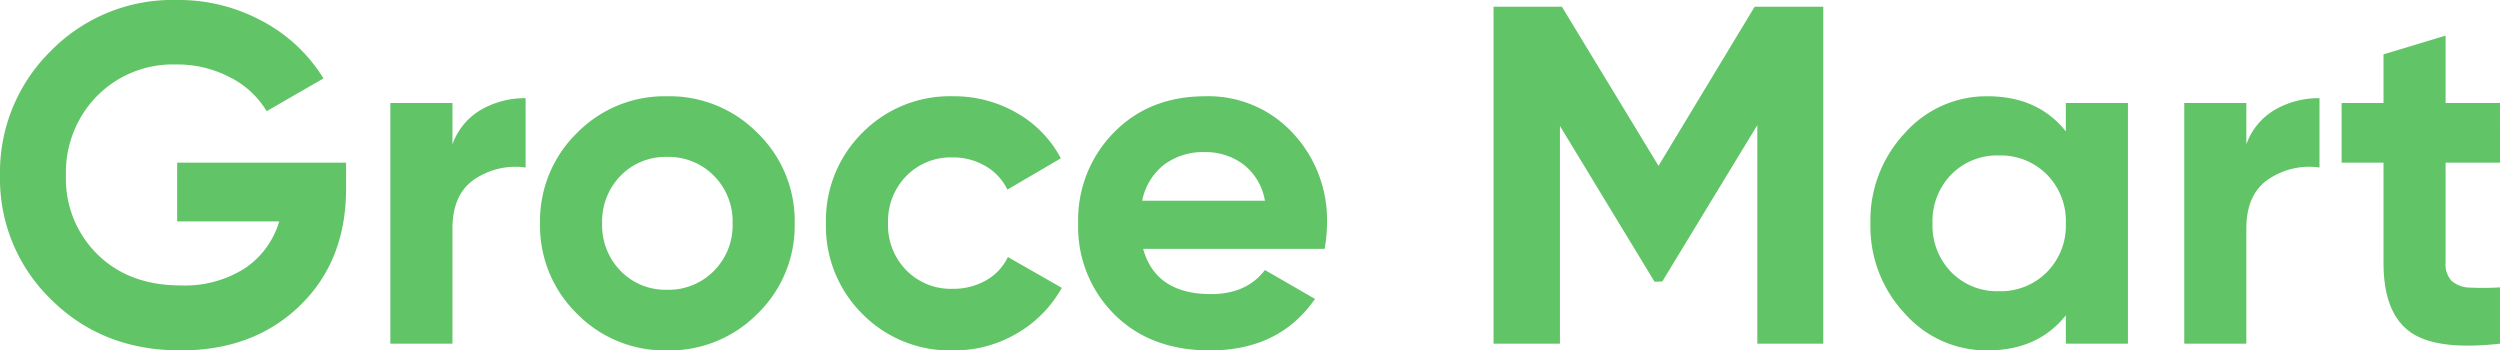 <svg xmlns="http://www.w3.org/2000/svg" width="451.878" height="63.336" viewBox="0 0 451.878 63.336">
  <path id="logo" d="M-163.69-32.712v4.7q0,13.05-8.352,21.141t-21.576,8.091q-14.094,0-23.359-9.179a30.334,30.334,0,0,1-9.266-22.4A30.727,30.727,0,0,1-217.065-52.9a30.82,30.82,0,0,1,22.751-9.222,31.8,31.8,0,0,1,15.573,3.871,28.692,28.692,0,0,1,10.962,10.31l-10.266,5.916a16.156,16.156,0,0,0-6.568-6.09A20.427,20.427,0,0,0-194.4-50.46a19.227,19.227,0,0,0-14.311,5.7,19.677,19.677,0,0,0-5.612,14.4,19.12,19.12,0,0,0,5.7,14.225q5.7,5.611,15.095,5.611A20.142,20.142,0,0,0-182-13.616a15.361,15.361,0,0,0,6.22-8.483h-18.444V-32.712Zm19.227-3.306a11.721,11.721,0,0,1,5.176-6.264,15.782,15.782,0,0,1,8.048-2.088v12.528a13.216,13.216,0,0,0-9.178,2.088q-4.046,2.7-4.046,8.961V0h-11.223V-43.5h11.223ZM-89.306-5.437a22.326,22.326,0,0,1-16.356,6.656,22.182,22.182,0,0,1-16.312-6.656A22.182,22.182,0,0,1-128.63-21.75a22.182,22.182,0,0,1,6.656-16.313,22.182,22.182,0,0,1,16.313-6.655,22.326,22.326,0,0,1,16.356,6.655,22.108,22.108,0,0,1,6.7,16.313A22.108,22.108,0,0,1-89.306-5.437Zm-24.752-7.7a11.312,11.312,0,0,0,8.4,3.393,11.456,11.456,0,0,0,8.439-3.393,11.67,11.67,0,0,0,3.393-8.613,11.67,11.67,0,0,0-3.393-8.613,11.456,11.456,0,0,0-8.439-3.393,11.312,11.312,0,0,0-8.4,3.393,11.751,11.751,0,0,0-3.349,8.613A11.751,11.751,0,0,0-114.057-13.137ZM-53.984,1.218a22.177,22.177,0,0,1-16.4-6.612A22.293,22.293,0,0,1-76.952-21.75a22.293,22.293,0,0,1,6.568-16.356,22.177,22.177,0,0,1,16.4-6.612,22.544,22.544,0,0,1,11.571,3.045A20.246,20.246,0,0,1-34.5-33.5l-9.657,5.655A9.846,9.846,0,0,0-48.111-32.1a11.5,11.5,0,0,0-5.96-1.566,11.243,11.243,0,0,0-8.352,3.35,11.686,11.686,0,0,0-3.306,8.57,11.576,11.576,0,0,0,3.306,8.483,11.243,11.243,0,0,0,8.352,3.349,11.93,11.93,0,0,0,6.047-1.523,9.589,9.589,0,0,0,3.958-4.22l9.744,5.568a21.791,21.791,0,0,1-8.091,8.221A22.3,22.3,0,0,1-53.984,1.218Zm34.365-18.357q2.262,8.178,12.267,8.178,6.438,0,9.744-4.35l9.048,5.22Q5,1.218-7.526,1.218q-10.788,0-17.313-6.525A22.292,22.292,0,0,1-31.364-21.75a22.491,22.491,0,0,1,6.438-16.4q6.438-6.568,16.53-6.568a20.741,20.741,0,0,1,15.79,6.612A22.958,22.958,0,0,1,13.615-21.75a26.275,26.275,0,0,1-.435,4.611Zm-.174-8.7H2.392a10.516,10.516,0,0,0-3.958-6.612A11.346,11.346,0,0,0-8.4-34.626a11.806,11.806,0,0,0-7.482,2.306A11.019,11.019,0,0,0-19.793-25.839ZM103.313-60.9V0H91.394V-39.5L74.219-11.245l-1.4.049-17.1-28.153V0H43.717V-60.9H56.072L73.534-32.144,90.908-60.9ZM147.16-43.5h11.223V0H147.16V-5.133q-5.046,6.351-14.181,6.351a19.711,19.711,0,0,1-14.92-6.656,23,23,0,0,1-6.22-16.312,23,23,0,0,1,6.22-16.313,19.711,19.711,0,0,1,14.92-6.655q9.135,0,14.181,6.351ZM126.454-12.92a11.592,11.592,0,0,0,8.613,3.437,11.736,11.736,0,0,0,8.656-3.437,11.954,11.954,0,0,0,3.436-8.83,11.954,11.954,0,0,0-3.436-8.83,11.736,11.736,0,0,0-8.656-3.437,11.592,11.592,0,0,0-8.613,3.437,12.037,12.037,0,0,0-3.393,8.83A12.037,12.037,0,0,0,126.454-12.92Zm53.331-23.1a11.721,11.721,0,0,1,5.176-6.264,15.782,15.782,0,0,1,8.048-2.088v12.528a13.216,13.216,0,0,0-9.178,2.088q-4.046,2.7-4.046,8.961V0H168.563V-43.5h11.223Zm45.849,3.306H215.8v18.1a4.3,4.3,0,0,0,1.131,3.306,5.192,5.192,0,0,0,3.306,1.174,48.714,48.714,0,0,0,5.394-.043V0q-11.571,1.305-16.312-2.175t-4.742-12.441v-18.1h-7.569V-43.5h7.569v-8.787L215.8-55.68V-43.5h9.831Z" transform="translate(226.244 62.118)" fill="#61c466"/>
</svg>

